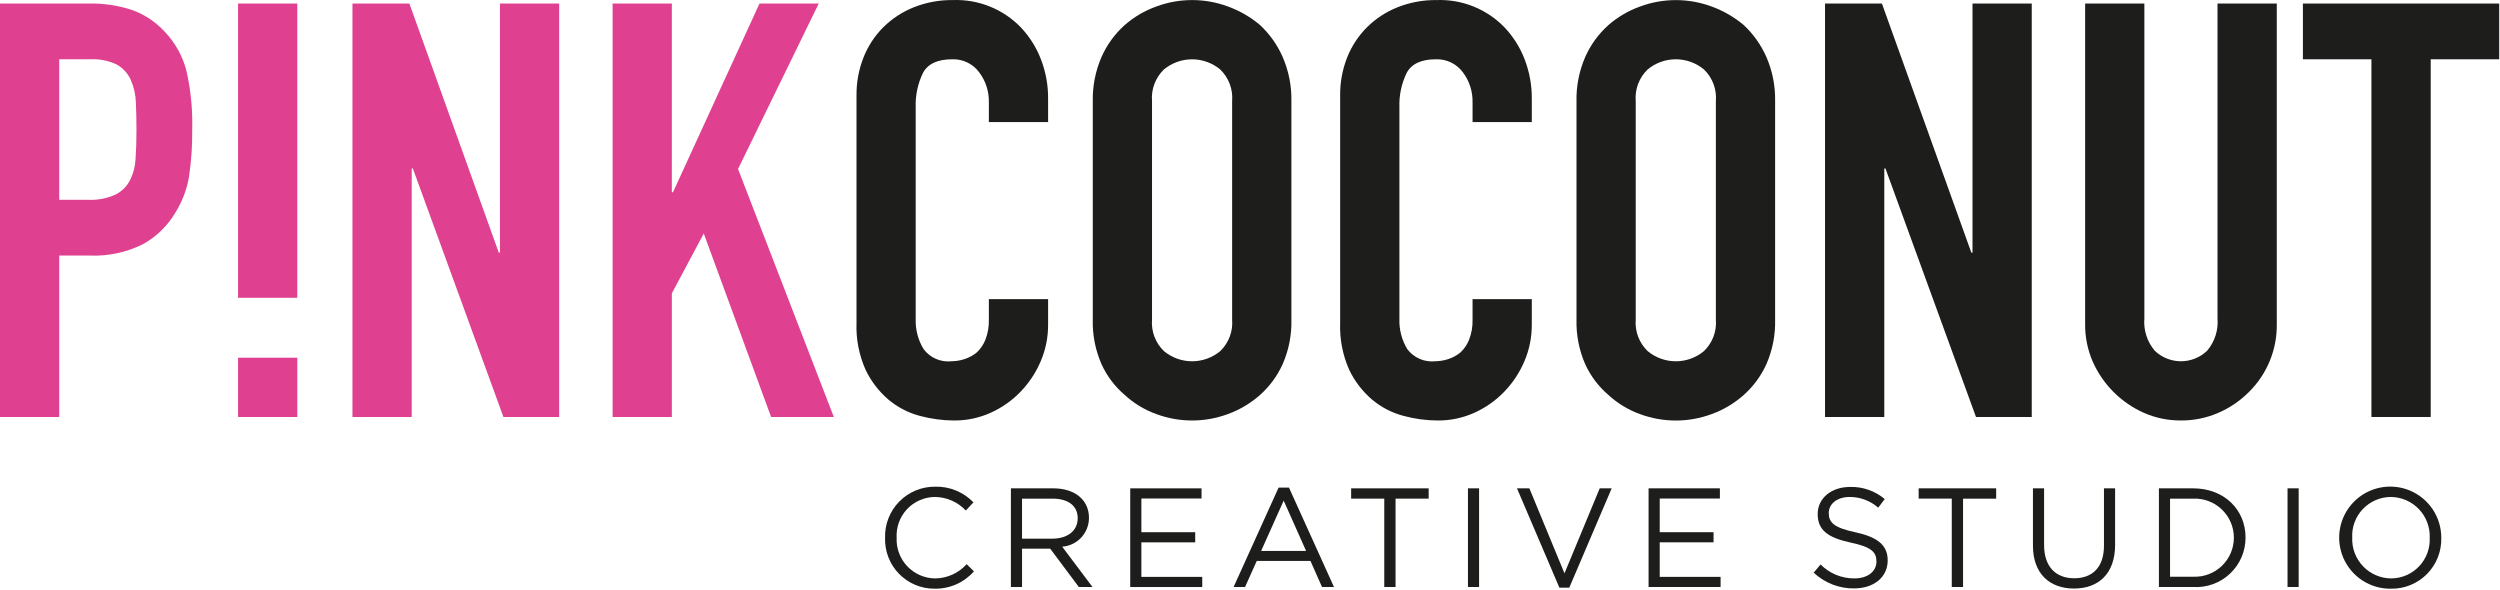 <svg width="284" height="67" viewBox="0 0 284 67" fill="none" xmlns="http://www.w3.org/2000/svg">
<path d="M106.164 66.876C105.412 66.88 104.666 66.732 103.972 66.441C103.278 66.15 102.65 65.722 102.125 65.182C101.601 64.643 101.19 64.003 100.919 63.301C100.647 62.599 100.52 61.85 100.545 61.097C100.522 60.34 100.652 59.586 100.927 58.88C101.202 58.175 101.616 57.531 102.145 56.989C102.674 56.447 103.306 56.017 104.005 55.724C104.704 55.432 105.455 55.283 106.212 55.288C107.024 55.263 107.832 55.409 108.585 55.716C109.337 56.022 110.017 56.483 110.581 57.068L109.718 57.996C109.265 57.514 108.719 57.128 108.113 56.863C107.506 56.598 106.852 56.46 106.19 56.456C105.599 56.463 105.016 56.589 104.475 56.826C103.934 57.064 103.446 57.408 103.042 57.839C102.637 58.27 102.324 58.778 102.12 59.332C101.917 59.887 101.828 60.477 101.858 61.068C101.829 61.659 101.919 62.25 102.123 62.806C102.326 63.361 102.639 63.871 103.043 64.303C103.447 64.736 103.934 65.084 104.474 65.325C105.015 65.566 105.598 65.697 106.19 65.709C106.873 65.708 107.548 65.563 108.172 65.285C108.796 65.006 109.354 64.6 109.81 64.091L110.642 64.906C110.082 65.54 109.391 66.045 108.617 66.385C107.843 66.725 107.004 66.893 106.159 66.876" fill="#1D1D1B"/>
<path d="M119.561 56.645H116.103V61.192H119.545C121.225 61.192 122.427 60.329 122.427 58.87C122.427 57.477 121.37 56.645 119.561 56.645ZM122.555 66.683L119.304 62.329H116.104V66.683H114.838V55.476H119.657C122.122 55.476 123.707 56.805 123.707 58.823C123.709 59.654 123.396 60.453 122.832 61.062C122.267 61.671 121.493 62.043 120.665 62.103L124.107 66.683H122.555Z" fill="#1D1D1B"/>
<path d="M136.495 56.63H129.66V60.459H135.775V61.611H129.66V65.534H136.575V66.686H128.395V55.477H136.495V56.63Z" fill="#1D1D1B"/>
<path d="M145.826 56.871L143.265 62.584H148.372L145.826 56.871ZM151.541 66.683H150.181L148.868 63.721H142.768L141.439 66.681H140.139L145.246 55.395H146.43L151.541 66.683Z" fill="#1D1D1B"/>
<path d="M158.534 66.683H157.253V56.644H153.49V55.476H162.296V56.645H158.534V66.683Z" fill="#1D1D1B"/>
<path d="M168.024 55.475H166.759V66.682H168.024V55.475Z" fill="#1D1D1B"/>
<path d="M181.727 55.477H183.087L178.27 66.76H177.147L172.33 55.477H173.738L177.725 65.132L181.727 55.477Z" fill="#1D1D1B"/>
<path d="M195.38 56.63H188.544V60.459H194.659V61.611H188.544V65.534H195.459V66.686H187.279V55.477H195.379L195.38 56.63Z" fill="#1D1D1B"/>
<path d="M210.791 60.471C213.291 61.017 214.442 61.928 214.442 63.657C214.442 65.594 212.842 66.844 210.616 66.844C208.915 66.862 207.273 66.219 206.036 65.052L206.82 64.123C207.322 64.63 207.921 65.032 208.582 65.304C209.242 65.576 209.95 65.713 210.664 65.707C212.164 65.707 213.164 64.922 213.164 63.786C213.164 62.728 212.604 62.136 210.249 61.641C207.672 61.081 206.488 60.248 206.488 58.392C206.488 56.597 208.041 55.316 210.169 55.316C211.606 55.276 213.008 55.767 214.107 56.694L213.365 57.672C212.47 56.888 211.322 56.456 210.132 56.455C208.676 56.455 207.747 57.255 207.747 58.279C207.747 59.352 208.325 59.943 210.789 60.471" fill="#1D1D1B"/>
<path d="M223.003 66.683H221.722V56.644H217.959V55.476H226.765V56.645H223.002L223.003 66.683Z" fill="#1D1D1B"/>
<path d="M240.276 61.896C240.276 65.162 238.402 66.858 235.602 66.858C232.832 66.858 230.943 65.158 230.943 61.993V55.476H232.208V61.912C232.208 64.33 233.489 65.69 235.633 65.69C237.698 65.69 239.011 64.442 239.011 61.99V55.476H240.276V61.896Z" fill="#1D1D1B"/>
<path d="M249.142 56.645H246.517V65.515H249.142C249.74 65.541 250.337 65.445 250.898 65.233C251.458 65.022 251.97 64.699 252.402 64.285C252.834 63.871 253.178 63.373 253.413 62.822C253.648 62.272 253.769 61.679 253.769 61.08C253.769 60.481 253.648 59.889 253.413 59.338C253.178 58.787 252.834 58.29 252.402 57.876C251.97 57.461 251.458 57.139 250.898 56.927C250.337 56.716 249.74 56.62 249.142 56.645ZM249.142 66.683H245.252V55.476H249.142C252.663 55.476 255.095 57.894 255.095 61.064C255.097 61.831 254.942 62.591 254.64 63.296C254.337 64.001 253.893 64.636 253.335 65.163C252.777 65.689 252.117 66.096 251.396 66.358C250.675 66.619 249.908 66.73 249.142 66.683Z" fill="#1D1D1B"/>
<path d="M261.129 55.475H259.864V66.682H261.129V55.475Z" fill="#1D1D1B"/>
<path d="M271.598 56.456C271.004 56.458 270.416 56.581 269.87 56.816C269.324 57.051 268.831 57.394 268.421 57.825C268.011 58.255 267.693 58.764 267.485 59.321C267.277 59.878 267.184 60.472 267.212 61.065C267.187 61.663 267.283 62.259 267.494 62.818C267.704 63.378 268.025 63.889 268.437 64.323C268.849 64.756 269.344 65.102 269.892 65.34C270.441 65.578 271.031 65.703 271.629 65.708C272.224 65.706 272.812 65.584 273.358 65.349C273.904 65.113 274.396 64.77 274.806 64.339C275.216 63.908 275.534 63.399 275.742 62.842C275.95 62.285 276.043 61.691 276.015 61.097C276.04 60.5 275.944 59.904 275.733 59.345C275.523 58.785 275.202 58.274 274.79 57.841C274.378 57.408 273.883 57.062 273.335 56.824C272.786 56.587 272.196 56.461 271.598 56.456ZM271.598 66.877C270.449 66.891 269.321 66.563 268.358 65.934C267.396 65.306 266.642 64.406 266.192 63.348C265.742 62.29 265.616 61.123 265.831 59.993C266.046 58.864 266.592 57.824 267.399 57.005C268.206 56.187 269.238 55.627 270.365 55.396C271.491 55.165 272.66 55.274 273.724 55.709C274.788 56.144 275.699 56.886 276.341 57.839C276.983 58.793 277.327 59.916 277.329 61.065C277.354 61.829 277.223 62.589 276.945 63.3C276.667 64.011 276.247 64.658 275.711 65.202C275.175 65.745 274.534 66.174 273.827 66.462C273.12 66.751 272.361 66.892 271.598 66.877Z" fill="#1D1D1B"/>
<path d="M119.064 33.978V36.878C119.072 38.296 118.791 39.701 118.239 41.007C117.698 42.291 116.927 43.464 115.964 44.47C114.995 45.483 113.841 46.3 112.564 46.879C111.249 47.476 109.819 47.78 108.375 47.769C107.061 47.763 105.753 47.586 104.485 47.242C103.176 46.895 101.96 46.263 100.923 45.39C99.826 44.454 98.939 43.295 98.323 41.99C97.582 40.321 97.232 38.504 97.299 36.678V10.825C97.285 9.358 97.554 7.902 98.091 6.537C98.595 5.253 99.357 4.085 100.33 3.107C101.321 2.124 102.499 1.351 103.794 0.832C105.21 0.269 106.722 -0.011 108.246 0.007C109.678 -0.047 111.106 0.201 112.435 0.735C113.765 1.269 114.968 2.077 115.964 3.107C116.949 4.149 117.721 5.371 118.239 6.707C118.799 8.147 119.079 9.681 119.064 11.225V13.863H112.335V11.617C112.362 10.38 111.967 9.17 111.215 8.187C110.864 7.719 110.405 7.342 109.876 7.089C109.348 6.836 108.766 6.715 108.181 6.735C106.508 6.735 105.398 7.252 104.849 8.286C104.258 9.506 103.974 10.852 104.023 12.207V36.221C103.98 37.427 104.29 38.619 104.913 39.651C105.279 40.142 105.767 40.529 106.328 40.772C106.89 41.015 107.505 41.107 108.113 41.038C108.595 41.032 109.073 40.953 109.531 40.806C110.048 40.646 110.529 40.389 110.949 40.047C111.382 39.643 111.721 39.147 111.94 38.596C112.224 37.861 112.358 37.076 112.334 36.288V33.978H119.064Z" fill="#1D1D1B"/>
<path d="M130.87 36.289C130.814 36.951 130.906 37.618 131.14 38.239C131.374 38.861 131.743 39.423 132.222 39.884C133.121 40.632 134.253 41.041 135.422 41.041C136.591 41.041 137.723 40.632 138.622 39.884C139.1 39.423 139.468 38.861 139.701 38.239C139.935 37.617 140.026 36.951 139.97 36.289V11.489C140.026 10.827 139.933 10.161 139.699 9.539C139.465 8.918 139.096 8.356 138.618 7.894C137.719 7.147 136.587 6.738 135.418 6.738C134.249 6.738 133.117 7.147 132.218 7.894C131.741 8.355 131.372 8.917 131.139 9.538C130.906 10.16 130.814 10.825 130.87 11.486V36.289ZM124.141 11.489C124.108 9.767 124.445 8.058 125.13 6.477C125.741 5.092 126.641 3.853 127.77 2.844C128.827 1.921 130.048 1.205 131.37 0.733C133.987 -0.235 136.865 -0.235 139.482 0.733C140.816 1.216 142.055 1.93 143.14 2.844C144.234 3.867 145.109 5.102 145.711 6.473C146.398 8.053 146.736 9.763 146.702 11.485V36.285C146.749 38.031 146.411 39.765 145.711 41.365C145.108 42.699 144.232 43.891 143.14 44.865C142.068 45.816 140.825 46.555 139.478 47.042C136.861 48.011 133.983 48.011 131.366 47.042C130.032 46.565 128.808 45.825 127.766 44.865C126.641 43.906 125.74 42.711 125.128 41.365C124.43 39.765 124.092 38.031 124.139 36.285L124.141 11.489Z" fill="#1D1D1B"/>
<path d="M174.012 33.978V36.878C174.019 38.296 173.739 39.701 173.187 41.007C172.646 42.291 171.875 43.464 170.912 44.47C169.942 45.483 168.788 46.3 167.512 46.879C166.197 47.476 164.767 47.78 163.323 47.769C162.009 47.763 160.701 47.586 159.433 47.242C158.123 46.897 156.906 46.266 155.869 45.394C154.77 44.458 153.882 43.299 153.263 41.994C152.524 40.324 152.174 38.508 152.241 36.682V10.825C152.227 9.358 152.496 7.902 153.033 6.537C153.539 5.252 154.303 4.085 155.278 3.107C156.268 2.124 157.446 1.351 158.742 0.832C160.158 0.269 161.67 -0.011 163.194 0.007C164.626 -0.047 166.053 0.201 167.383 0.735C168.713 1.269 169.915 2.077 170.912 3.107C171.897 4.149 172.669 5.371 173.187 6.707C173.746 8.147 174.026 9.681 174.012 11.225V13.863H167.283V11.617C167.31 10.38 166.915 9.17 166.163 8.187C165.812 7.719 165.352 7.342 164.824 7.089C164.296 6.836 163.714 6.715 163.129 6.735C161.456 6.735 160.346 7.252 159.797 8.286C159.206 9.506 158.923 10.853 158.973 12.207V36.221C158.93 37.427 159.239 38.618 159.861 39.651C160.227 40.141 160.715 40.527 161.277 40.77C161.838 41.014 162.453 41.106 163.061 41.038C163.543 41.032 164.02 40.953 164.479 40.806C164.996 40.646 165.477 40.389 165.897 40.047C166.33 39.643 166.669 39.147 166.888 38.596C167.172 37.861 167.306 37.076 167.282 36.288V33.978H174.012Z" fill="#1D1D1B"/>
<path d="M185.819 36.289C185.763 36.952 185.855 37.618 186.089 38.24C186.323 38.862 186.693 39.423 187.171 39.884C188.07 40.632 189.202 41.041 190.371 41.041C191.54 41.041 192.672 40.632 193.571 39.884C194.049 39.423 194.419 38.861 194.653 38.239C194.887 37.618 194.979 36.952 194.923 36.289V11.489C194.979 10.827 194.887 10.16 194.653 9.538C194.419 8.915 194.049 8.353 193.57 7.891C192.671 7.144 191.539 6.735 190.37 6.735C189.201 6.735 188.069 7.144 187.17 7.891C186.692 8.352 186.322 8.914 186.088 9.536C185.854 10.158 185.762 10.824 185.818 11.486L185.819 36.289ZM179.09 11.489C179.057 9.767 179.394 8.058 180.079 6.477C180.69 5.093 181.589 3.856 182.717 2.848C183.774 1.925 184.995 1.209 186.317 0.737C188.935 -0.231 191.812 -0.231 194.429 0.737C195.765 1.219 197.005 1.934 198.091 2.848C199.186 3.871 200.06 5.106 200.662 6.477C201.349 8.057 201.687 9.767 201.653 11.489V36.289C201.7 38.035 201.362 39.77 200.662 41.369C200.059 42.703 199.184 43.895 198.091 44.869C197.019 45.82 195.777 46.559 194.429 47.046C191.812 48.015 188.935 48.015 186.317 47.046C184.983 46.569 183.759 45.829 182.717 44.869C181.592 43.91 180.691 42.715 180.079 41.369C179.381 39.769 179.043 38.035 179.09 36.289V11.489Z" fill="#1D1D1B"/>
<path d="M207.323 47.37V0.403H213.786L223.946 28.703H224.077V0.403H230.806V47.37H224.473L214.186 19.137H214.055V47.37H207.323Z" fill="#1D1D1B"/>
<path d="M258.643 0.398V36.816C258.663 38.249 258.392 39.672 257.848 40.998C257.304 42.324 256.498 43.526 255.477 44.532C254.473 45.541 253.285 46.347 251.977 46.908C250.644 47.483 249.207 47.775 247.755 47.766C246.314 47.778 244.887 47.485 243.566 46.908C240.962 45.755 238.882 43.674 237.729 41.069C237.148 39.728 236.856 38.279 236.871 36.816V0.398H243.6V36.155C243.544 36.819 243.62 37.487 243.823 38.122C244.027 38.756 244.354 39.343 244.786 39.85C245.586 40.614 246.649 41.039 247.755 41.039C248.86 41.039 249.923 40.614 250.723 39.85C251.155 39.343 251.482 38.756 251.686 38.121C251.889 37.487 251.965 36.819 251.909 36.155V0.398H258.643Z" fill="#1D1D1B"/>
<path d="M269.394 47.37V6.735H261.61V0.403H283.91V6.735H276.128V47.37H269.394Z" fill="#1D1D1B"/>
<path d="M6.729 6.735V22.698H9.961C11.048 22.754 12.133 22.551 13.127 22.105C13.839 21.745 14.417 21.167 14.777 20.455C15.155 19.695 15.369 18.864 15.403 18.015C15.47 17.047 15.503 15.97 15.503 14.782C15.503 13.683 15.48 12.639 15.435 11.649C15.412 10.75 15.21 9.864 14.842 9.043C14.51 8.319 13.956 7.718 13.26 7.329C12.313 6.881 11.27 6.677 10.224 6.734L6.729 6.735ZM0 47.37V0.398H10.092C11.748 0.369 13.397 0.614 14.973 1.124C16.443 1.65 17.759 2.535 18.8 3.698C19.938 4.918 20.754 6.403 21.174 8.017C21.673 10.214 21.895 12.465 21.835 14.717C21.858 16.505 21.736 18.292 21.472 20.06C21.23 21.513 20.704 22.903 19.923 24.151C19.034 25.657 17.758 26.899 16.228 27.746C14.346 28.681 12.258 29.123 10.159 29.032H6.729V47.37H0Z" fill="#DF408F"/>
<path d="M40.04 47.37V0.403H46.505L56.662 28.698H56.793V0.403H63.522V47.37H57.19L46.9 19.137H46.769V47.37H40.04Z" fill="#DF408F"/>
<path d="M69.591 47.37V0.403H76.32V21.841H76.451L86.279 0.403H93.008L83.84 19.198L94.724 47.37H87.599L79.948 26.525L76.321 33.325V47.375L69.591 47.37Z" fill="#DF408F"/>
<path d="M33.772 0.404H27.043V33.829H33.772V0.404Z" fill="#DF408F"/>
<path d="M33.774 40.634H27.045V47.371H33.774V40.634Z" fill="#DF408F"/>
</svg>
